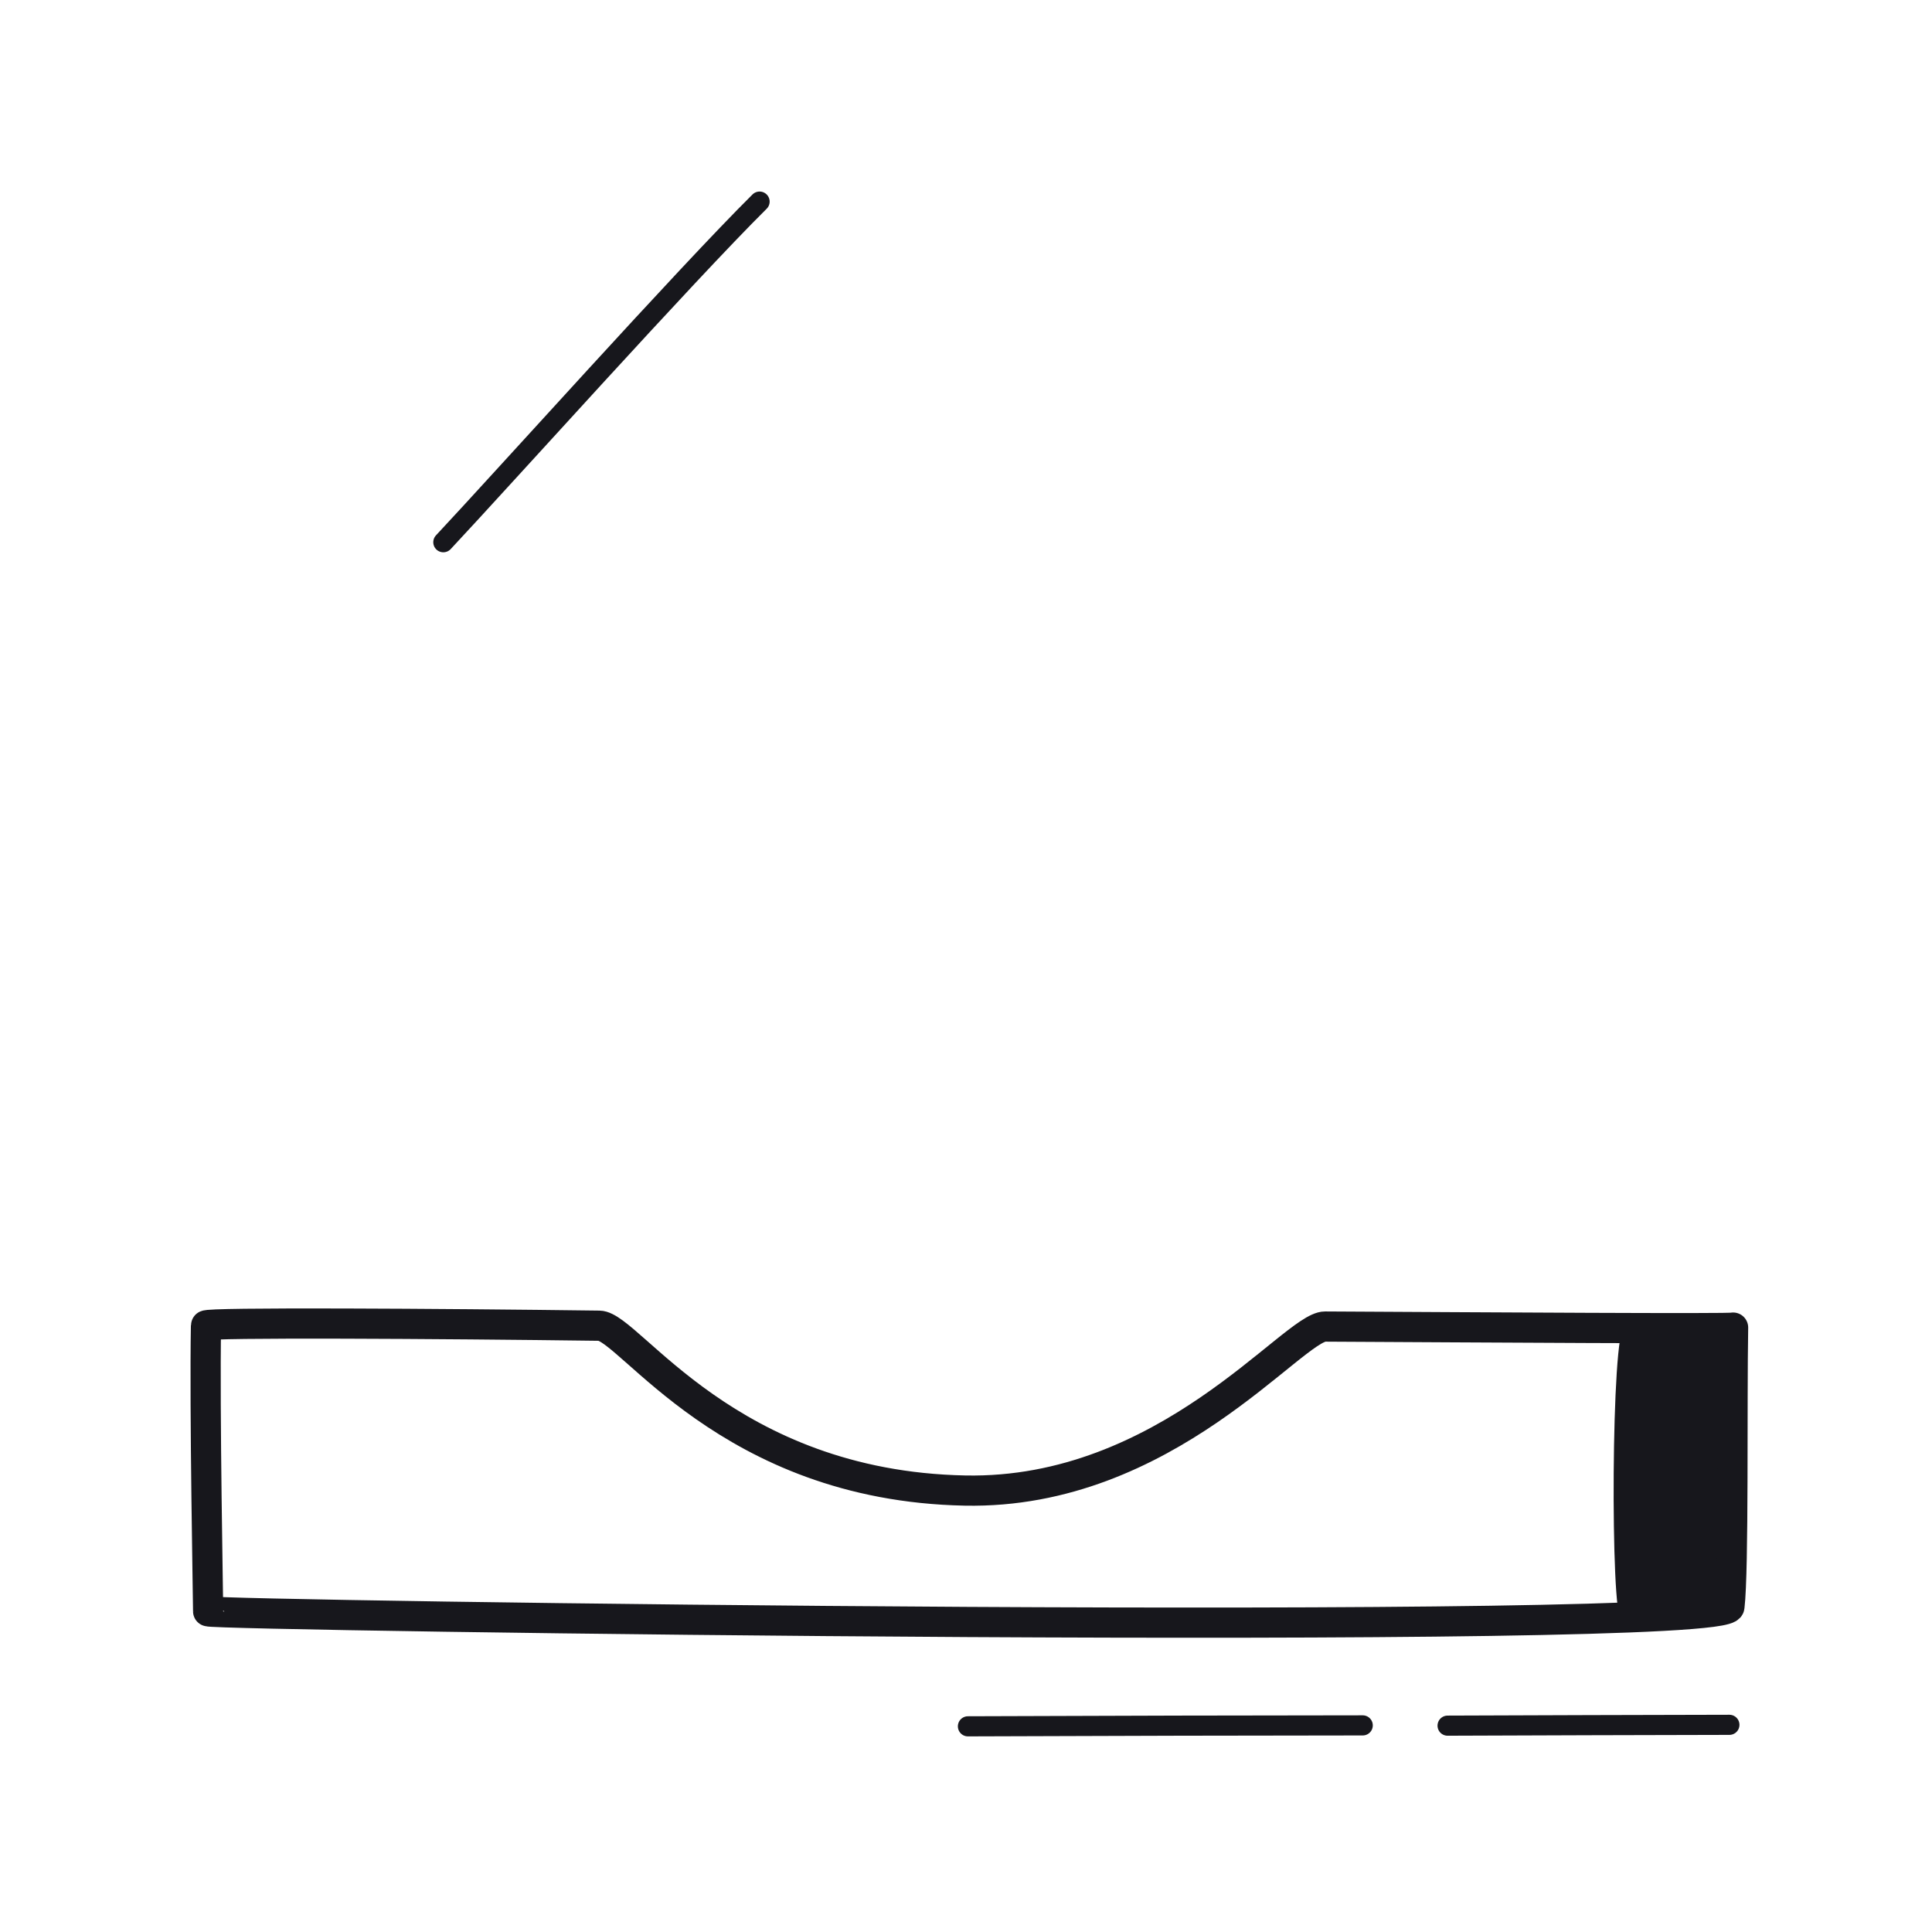 <svg xmlns="http://www.w3.org/2000/svg" width="192" height="192" style="width:100%;height:100%;transform:translate3d(0,0,0);content-visibility:visible" viewBox="0 0 192 192"><defs><clipPath id="i"><path d="M0 0h192v192H0z"/></clipPath><clipPath id="n"><path d="M0 0h192v192H0z"/></clipPath><clipPath id="k"><path d="M0 0h192v192H0z"/></clipPath><clipPath id="j"><path d="M0 0h192v192H0z"/></clipPath><filter id="a" width="100%" height="100%" x="0%" y="0%" filterUnits="objectBoundingBox"><feComponentTransfer in="SourceGraphic"><feFuncA tableValues="1.0 0.0" type="table"/></feComponentTransfer></filter><filter id="c" width="100%" height="100%" x="0%" y="0%" filterUnits="objectBoundingBox"><feComponentTransfer in="SourceGraphic"><feFuncA tableValues="1.0 0.0" type="table"/></feComponentTransfer></filter><filter id="e" width="100%" height="100%" x="0%" y="0%" filterUnits="objectBoundingBox"><feComponentTransfer in="SourceGraphic"><feFuncA tableValues="1.0 0.0" type="table"/></feComponentTransfer></filter><filter id="g" width="100%" height="100%" x="0%" y="0%" filterUnits="objectBoundingBox"><feComponentTransfer in="SourceGraphic"><feFuncA tableValues="1.0 0.0" type="table"/></feComponentTransfer></filter><path id="f" fill="red" d="M75.92-15.105c-.012.143-24.945-.021-40.547-.103C32.218-15.224 19.611 1.491-.416 1.091-24.041.62-33.769-15.252-36.752-15.292c-15.87-.208-39.083-.349-39.09-.019-.153 8.257.276 67.175.27 67.902-.003.428 150.83 2.55 151.186-.449.438-3.696.173-59.876.306-67.247" style="display:block" transform="translate(96.313 147.039)"/><path id="h" fill="red" d="M75.92-15.105c-.012.143-24.945-.021-40.547-.103C32.218-15.224 19.611 1.491-.416 1.091-24.041.62-33.769-15.252-36.752-15.292c-15.87-.208-39.083-.349-39.09-.019-.153 8.257.276 67.175.27 67.902-.003.428 150.83 2.55 151.186-.449.438-3.696.173-59.876.306-67.247" style="display:block" transform="translate(96.313 147.039)"/><path id="b" style="display:none"/><path id="d" style="display:none"/><mask id="p" mask-type="alpha" maskUnits="userSpaceOnUse"><g filter="url(#a)"><path fill="#fff" d="M0 0h192v192H0z" opacity="0"/><use xmlns:ns1="http://www.w3.org/1999/xlink" ns1:href="#b"/></g></mask><mask id="o" mask-type="alpha" maskUnits="userSpaceOnUse"><g filter="url(#c)"><path fill="#fff" d="M0 0h192v192H0z" opacity="0"/><use xmlns:ns2="http://www.w3.org/1999/xlink" ns2:href="#d"/></g></mask><mask id="m" mask-type="alpha" maskUnits="userSpaceOnUse"><g filter="url(#e)"><path fill="#fff" d="M0 0h192v192H0z" opacity="0"/><use xmlns:ns3="http://www.w3.org/1999/xlink" ns3:href="#f"/></g></mask><mask id="l" mask-type="alpha" maskUnits="userSpaceOnUse"><g filter="url(#g)"><path fill="#fff" d="M0 0h192v192H0z" opacity="0"/><use xmlns:ns4="http://www.w3.org/1999/xlink" ns4:href="#h"/></g></mask></defs><g clip-path="url(#i)"><g clip-path="url(#j)" style="display:none"><g style="display:none"><path class="primary"/><path fill="none" class="primary"/></g><path fill="none" class="primary" style="display:none"/><path fill="none" class="primary" style="display:none"/><path fill="none" class="primary" style="display:none"/><path fill="none" class="primary" style="display:none"/><path fill="none" class="primary" style="display:none"/><g style="display:none"><path class="primary"/><path fill="none" class="primary"/></g></g><g clip-path="url(#k)" style="display:block"><g style="display:block"><path fill="#17171C" d="M161.929 131.982c6.067.018 10.299.011 10.304-.048-.133 7.371.075 24.051-.363 27.747-.056.475-3.879.821-10.274 1.066-1.058.041-.995-28.769.333-28.765" class="primary"/><path fill="none" stroke="#17171C" stroke-linecap="round" stroke-linejoin="round" d="M161.929 131.982c6.067.018 10.299.011 10.304-.048-.133 7.371.075 24.051-.363 27.747-.056.475-3.879.821-10.274 1.066-1.058.041-.995-28.769.333-28.765" class="primary"/></g><path fill="none" stroke="#17171C" stroke-linecap="round" stroke-linejoin="round" stroke-width="2" d="m-14.457.043.908-.003C-5.771.007 4.736-.023 13.549-.04q0 0 0 0" class="primary" style="display:block" transform="translate(158.316 171.451)"/><path fill="none" stroke="#17171C" stroke-linecap="round" stroke-linejoin="round" stroke-width="2" d="M-19.471.046c12.14-.052 30.682-.093 39.235-.093q0 0 0 0" class="primary" style="display:block" transform="translate(115.663 171.514)"/><path fill="none" stroke="#17171C" stroke-linecap="round" stroke-linejoin="round" stroke-width="3" d="M75.92-15.105c-.012.143-24.945-.021-40.547-.103C32.218-15.224 19.611 1.491-.416 1.091-24.041.62-33.769-15.252-36.752-15.292c-15.87-.208-39.083-.349-39.09-.019-.153 8.257.219 27.675.213 28.402-.003.428 150.83 2.55 151.186-.449.438-3.696.23-20.376.363-27.747" class="primary" style="display:block" transform="translate(96.313 147.039)"/><path fill="none" stroke="#17171C" stroke-linecap="round" stroke-linejoin="round" stroke-width="2" d="M3.916-8.234c4.686-5.074 9.067-9.742 11.854-12.496 0 0 12.761-11.706 19.839-11.706 2.912 0 6.248 1.525 9.528 3.702" class="primary" style="display:block" transform="translate(59.828 -103.095)"/><g style="display:block"><path fill="#17171C" d="M96.26-122.239c.02-2.496 12.568 7.924 12.682 8.06 9.088 11.05 22.733 25.572 26.732 31.842.425.667-19.403.805-19.407 1.162-.362 36.176.159 64.065.155 65.232-.001.28-3.388.46-8.147.583-.435.01-.093-46.927.233-72.962.016-1.169 18.393 1.18 18.342-.187-.055-1.535-30.595-32.952-30.59-33.73" class="primary"/><path fill="none" stroke="#17171C" stroke-linecap="round" stroke-linejoin="round" d="M96.26-122.239c.02-2.496 12.568 7.924 12.682 8.06 9.088 11.05 22.733 25.572 26.732 31.842.425.667-19.403.805-19.407 1.162-.362 36.176.159 64.065.155 65.232-.001.28-3.388.46-8.147.583-.435.01-.093-46.927.233-72.962.016-1.169 18.393 1.18 18.342-.187-.055-1.535-30.595-32.952-30.59-33.73" class="primary"/></g><path fill="none" stroke="#17171C" stroke-linecap="round" stroke-linejoin="round" stroke-width="3" d="M-20.222-52.433c3.852.106 41.454-.335 41.46.463.006 1.046-.585 31.716-.121 64.148.005.32 19.323-.379 18.859.223C33.233 21.155 9.338 52.768.798 52.575c-7.718-.174-32.382-31.277-40.379-40.55-.859-.997 20.067.06 20.106-.587.061-.997-.747-63.871-.747-63.871" class="primary" style="display:block" transform="rotate(180 48.07 -33.715)"/><path fill="none" stroke="#17171C" stroke-linecap="round" stroke-linejoin="round" stroke-width="2" d="M-15.77 16.98c5.946-6.348 24.053-26.537 31.429-33.85" class="primary" style="display:block" transform="translate(59.828 36.905)"/><g mask="url(#l)" style="display:block"><path fill="#17171C" d="M96.181 20.826c.02-2.496 12.569 7.923 12.682 8.06 9.088 11.049 22.734 25.572 26.733 31.842.425.667-19.404.805-19.408 1.162-.362 36.176.238 61 .234 62.167-.001.28-3.388.46-8.147.583-.435.01-.173-43.862.154-69.897.015-1.169 18.393 1.18 18.342-.187-.056-1.535-30.595-32.952-30.59-33.73" class="primary"/><path fill="none" stroke="#17171C" stroke-linecap="round" stroke-linejoin="round" d="M96.181 20.826c.02-2.496 12.569 7.923 12.682 8.06 9.088 11.049 22.734 25.572 26.733 31.842.425.667-19.404.805-19.408 1.162-.362 36.176.238 61 .234 62.167-.001.28-3.388.46-8.147.583-.435.01-.173-43.862.154-69.897.015-1.169 18.393 1.18 18.342-.187-.056-1.535-30.595-32.952-30.59-33.73" class="primary"/></g><g mask="url(#m)" style="display:block"><path fill="none" stroke="#17171C" stroke-linecap="round" stroke-linejoin="round" stroke-width="3" d="M116.362 125.004c-3.852-.106-41.454.335-41.46-.463-.006-1.046.585-31.716.121-64.148-.005-.32-19.323.379-18.859-.223 6.743-8.754 30.638-40.367 39.178-40.174 7.718.174 32.382 31.277 40.379 40.55.859.997-20.067-.06-20.106.587-.061.997.747 63.871.747 63.871" class="primary"/></g></g><g clip-path="url(#n)" style="display:none"><g style="display:none"><path class="primary"/><path fill="none" class="primary"/></g><path fill="none" class="primary" style="display:none"/><path fill="none" class="primary" style="display:none"/><path fill="none" class="primary" style="display:none"/><path fill="none" class="primary" style="display:none"/><g mask="url(#o)" style="display:none"><path class="primary"/><path fill="none" class="primary"/></g><g mask="url(#p)" style="display:none"><path fill="none" class="primary"/></g></g></g></svg>